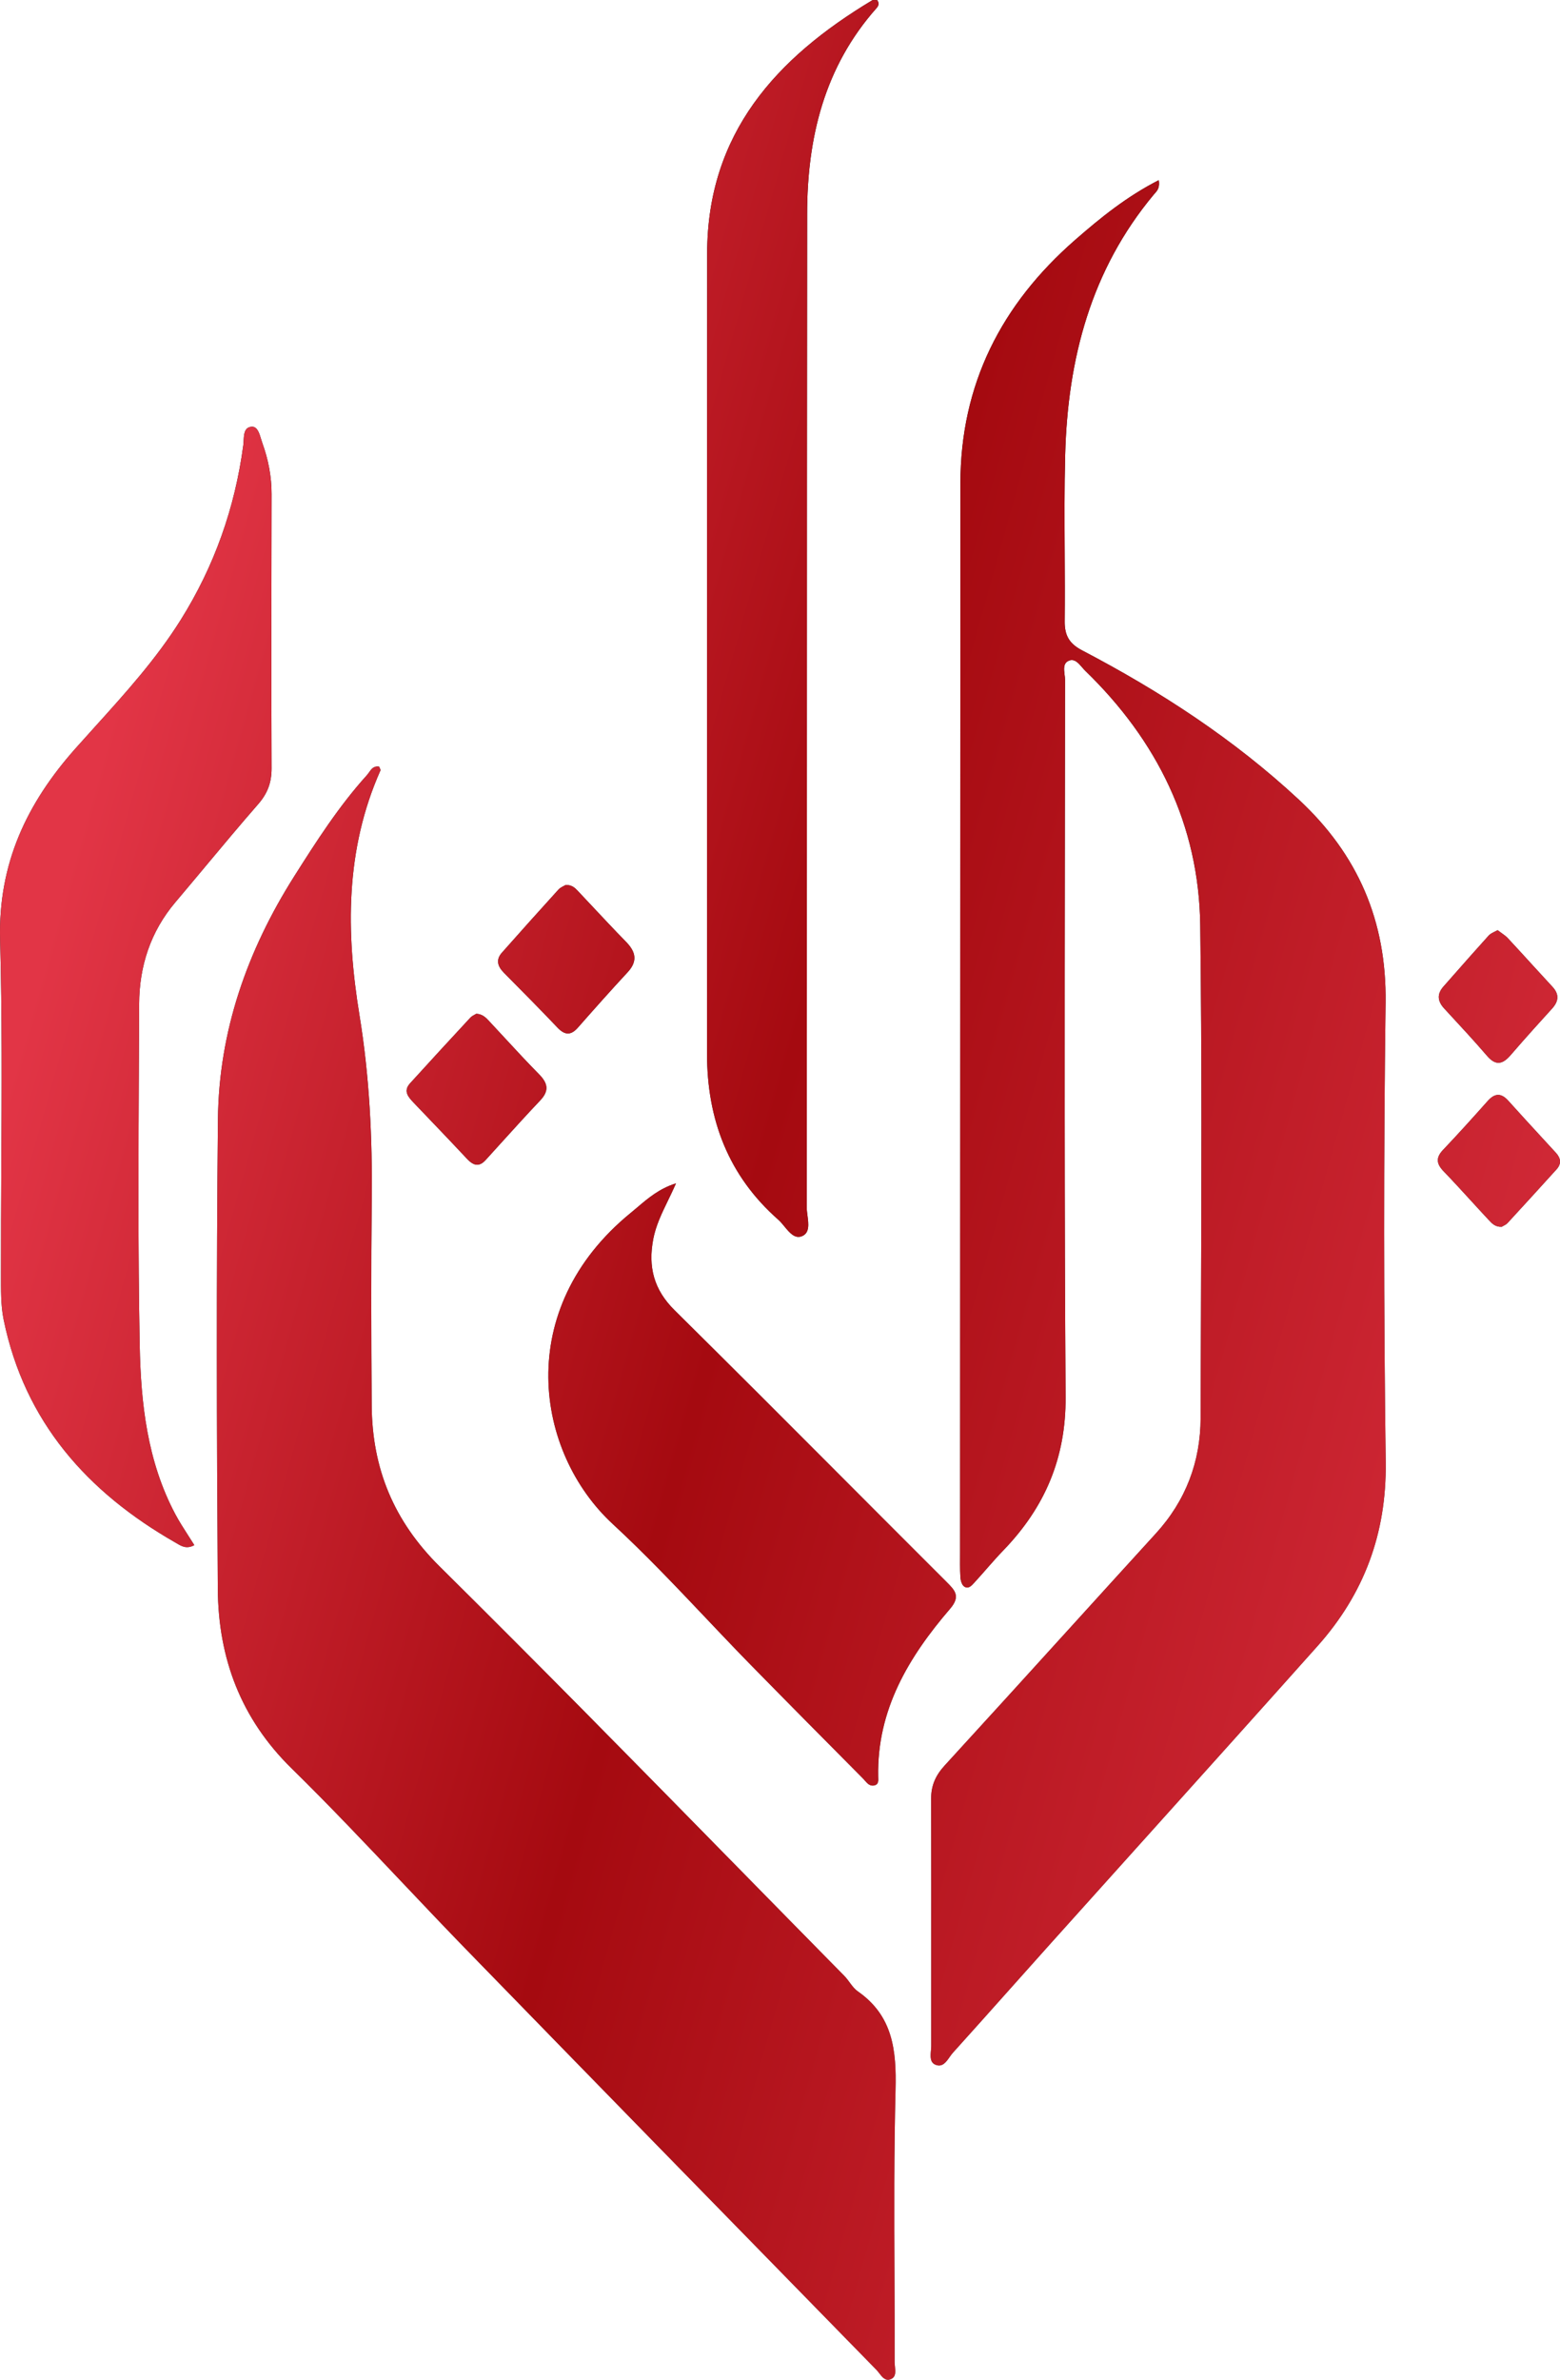 <svg width="103" height="157" viewBox="0 0 103 157" fill="none" xmlns="http://www.w3.org/2000/svg">
<path d="M57.929 0.021C58.071 0.241 57.992 0.403 57.868 0.54C54.426 4.417 53.296 9.093 53.291 14.112C53.279 25.91 53.278 37.708 53.276 49.506V49.62C53.275 59.631 53.274 69.642 53.266 79.653C53.266 79.82 53.29 80.007 53.315 80.197C53.386 80.749 53.461 81.332 52.967 81.546C52.486 81.756 52.132 81.326 51.789 80.909C51.657 80.748 51.527 80.59 51.391 80.471C48.088 77.567 46.679 73.846 46.682 69.505C46.685 62.171 46.684 54.836 46.683 47.502C46.681 37.239 46.679 26.977 46.69 16.716C46.699 8.808 51.249 3.824 57.578 0.027C57.643 -0.012 57.739 -0 57.827 0.01C57.864 0.014 57.9 0.018 57.931 0.018L57.929 0.021Z" fill="url(#paint0_linear_9231_124)"/>
<path d="M57.929 0.021C58.071 0.241 57.992 0.403 57.868 0.54C54.426 4.417 53.296 9.093 53.291 14.112C53.279 25.91 53.278 37.708 53.276 49.506V49.62C53.275 59.631 53.274 69.642 53.266 79.653C53.266 79.82 53.29 80.007 53.315 80.197C53.386 80.749 53.461 81.332 52.967 81.546C52.486 81.756 52.132 81.326 51.789 80.909C51.657 80.748 51.527 80.59 51.391 80.471C48.088 77.567 46.679 73.846 46.682 69.505C46.685 62.171 46.684 54.836 46.683 47.502C46.681 37.239 46.679 26.977 46.69 16.716C46.699 8.808 51.249 3.824 57.578 0.027C57.643 -0.012 57.739 -0 57.827 0.01C57.864 0.014 57.9 0.018 57.931 0.018L57.929 0.021Z" fill="url(#paint1_linear_9231_124)"/>
<path d="M76.508 11.886C76.587 12.377 76.411 12.574 76.254 12.751L76.217 12.793L76.184 12.83C72.029 17.802 70.494 23.688 70.329 30.008C70.273 32.148 70.285 34.289 70.296 36.431C70.304 37.948 70.312 39.465 70.297 40.981C70.286 41.92 70.595 42.463 71.453 42.91C76.612 45.608 81.461 48.763 85.748 52.745C89.649 56.367 91.556 60.743 91.485 66.147C91.351 76.25 91.359 86.356 91.493 96.46C91.556 101.169 90.06 105.158 86.984 108.602C83.18 112.862 79.359 117.109 75.538 121.356L75.493 121.405C73.432 123.696 71.371 125.986 69.312 128.279C68.442 129.249 67.575 130.221 66.707 131.193C65.446 132.606 64.185 134.019 62.915 135.425C62.84 135.508 62.77 135.608 62.698 135.71C62.467 136.039 62.224 136.386 61.783 136.221C61.394 136.074 61.431 135.662 61.465 135.281C61.475 135.176 61.484 135.074 61.484 134.98C61.48 132.615 61.482 130.251 61.484 127.886L61.485 124.432C61.486 122.507 61.484 120.581 61.478 118.656C61.478 117.773 61.785 117.111 62.383 116.461C65.123 113.473 67.848 110.475 70.573 107.476C72.486 105.371 74.399 103.266 76.316 101.166C78.292 99.001 79.263 96.438 79.271 93.548C79.274 92.365 79.278 91.181 79.282 89.998L79.293 87.174C79.326 78.463 79.359 69.749 79.246 61.04C79.161 54.413 76.395 48.843 71.653 44.252C71.585 44.186 71.516 44.106 71.447 44.025C71.2 43.738 70.934 43.429 70.56 43.593C70.195 43.753 70.244 44.141 70.289 44.506C70.304 44.624 70.319 44.74 70.319 44.845C70.316 48.255 70.312 51.664 70.307 55.074C70.291 67.439 70.275 79.805 70.357 92.168C70.384 96.205 68.978 99.448 66.259 102.269C65.593 102.957 64.984 103.701 64.335 104.406L64.313 104.43C64.138 104.622 63.92 104.862 63.649 104.656C63.588 104.609 63.538 104.535 63.501 104.448C63.448 104.327 63.419 104.182 63.411 104.061C63.392 103.774 63.387 103.486 63.386 103.198C63.386 103.056 63.387 102.914 63.388 102.773L63.389 102.414C63.393 87.093 63.397 71.774 63.403 56.454L63.411 31.909C63.411 25.357 66.119 20.077 70.987 15.829C72.664 14.365 74.396 12.964 76.508 11.886Z" fill="url(#paint2_linear_9231_124)"/>
<path d="M76.508 11.886C76.587 12.377 76.411 12.574 76.254 12.751L76.217 12.793L76.184 12.83C72.029 17.802 70.494 23.688 70.329 30.008C70.273 32.148 70.285 34.289 70.296 36.431C70.304 37.948 70.312 39.465 70.297 40.981C70.286 41.92 70.595 42.463 71.453 42.91C76.612 45.608 81.461 48.763 85.748 52.745C89.649 56.367 91.556 60.743 91.485 66.147C91.351 76.25 91.359 86.356 91.493 96.46C91.556 101.169 90.06 105.158 86.984 108.602C83.18 112.862 79.359 117.109 75.538 121.356L75.493 121.405C73.432 123.696 71.371 125.986 69.312 128.279C68.442 129.249 67.575 130.221 66.707 131.193C65.446 132.606 64.185 134.019 62.915 135.425C62.84 135.508 62.77 135.608 62.698 135.71C62.467 136.039 62.224 136.386 61.783 136.221C61.394 136.074 61.431 135.662 61.465 135.281C61.475 135.176 61.484 135.074 61.484 134.98C61.48 132.615 61.482 130.251 61.484 127.886L61.485 124.432C61.486 122.507 61.484 120.581 61.478 118.656C61.478 117.773 61.785 117.111 62.383 116.461C65.123 113.473 67.848 110.475 70.573 107.476C72.486 105.371 74.399 103.266 76.316 101.166C78.292 99.001 79.263 96.438 79.271 93.548C79.274 92.365 79.278 91.181 79.282 89.998L79.293 87.174C79.326 78.463 79.359 69.749 79.246 61.04C79.161 54.413 76.395 48.843 71.653 44.252C71.585 44.186 71.516 44.106 71.447 44.025C71.2 43.738 70.934 43.429 70.56 43.593C70.195 43.753 70.244 44.141 70.289 44.506C70.304 44.624 70.319 44.74 70.319 44.845C70.316 48.255 70.312 51.664 70.307 55.074C70.291 67.439 70.275 79.805 70.357 92.168C70.384 96.205 68.978 99.448 66.259 102.269C65.593 102.957 64.984 103.701 64.335 104.406L64.313 104.43C64.138 104.622 63.92 104.862 63.649 104.656C63.588 104.609 63.538 104.535 63.501 104.448C63.448 104.327 63.419 104.182 63.411 104.061C63.392 103.774 63.387 103.486 63.386 103.198C63.386 103.056 63.387 102.914 63.388 102.773L63.389 102.414C63.393 87.093 63.397 71.774 63.403 56.454L63.411 31.909C63.411 25.357 66.119 20.077 70.987 15.829C72.664 14.365 74.396 12.964 76.508 11.886Z" fill="url(#paint3_linear_9231_124)"/>
<path d="M25.036 50.58C25.046 50.611 25.061 50.644 25.076 50.675C25.105 50.738 25.133 50.797 25.115 50.835C22.791 56.06 22.837 61.495 23.736 66.984C24.397 71.015 24.589 75.062 24.545 79.139C24.496 83.664 24.509 88.192 24.542 92.717C24.572 96.874 25.987 100.337 29.038 103.355C35.639 109.881 42.143 116.506 48.647 123.131L48.65 123.135L48.657 123.141L48.67 123.155C51.025 125.553 53.379 127.952 55.739 130.346C56.059 130.669 56.276 131.122 56.638 131.375C58.954 132.986 59.195 135.26 59.129 137.87C59.026 141.962 59.042 146.057 59.059 150.152V150.155C59.066 152.049 59.073 153.942 59.069 155.835C59.069 155.924 59.08 156.021 59.09 156.121C59.126 156.453 59.164 156.809 58.822 156.957C58.47 157.11 58.251 156.825 58.047 156.561C57.986 156.483 57.927 156.406 57.866 156.343L55.925 154.359C47.564 145.811 39.203 137.262 30.863 128.694C29.394 127.185 27.945 125.655 26.496 124.126C24.112 121.609 21.729 119.092 19.255 116.667C15.891 113.371 14.414 109.387 14.381 104.84C14.307 94.509 14.285 84.175 14.389 73.844C14.447 68.037 16.324 62.714 19.419 57.824C20.886 55.508 22.366 53.197 24.213 51.153C24.267 51.094 24.315 51.026 24.364 50.958C24.52 50.736 24.68 50.511 25.038 50.58H25.036Z" fill="url(#paint4_linear_9231_124)"/>
<path d="M25.036 50.58C25.046 50.611 25.061 50.644 25.076 50.675C25.105 50.738 25.133 50.797 25.115 50.835C22.791 56.06 22.837 61.495 23.736 66.984C24.397 71.015 24.589 75.062 24.545 79.139C24.496 83.664 24.509 88.192 24.542 92.717C24.572 96.874 25.987 100.337 29.038 103.355C35.639 109.881 42.143 116.506 48.647 123.131L48.65 123.135L48.657 123.141L48.67 123.155C51.025 125.553 53.379 127.952 55.739 130.346C56.059 130.669 56.276 131.122 56.638 131.375C58.954 132.986 59.195 135.26 59.129 137.87C59.026 141.962 59.042 146.057 59.059 150.152V150.155C59.066 152.049 59.073 153.942 59.069 155.835C59.069 155.924 59.08 156.021 59.09 156.121C59.126 156.453 59.164 156.809 58.822 156.957C58.47 157.11 58.251 156.825 58.047 156.561C57.986 156.483 57.927 156.406 57.866 156.343L55.925 154.359C47.564 145.811 39.203 137.262 30.863 128.694C29.394 127.185 27.945 125.655 26.496 124.126C24.112 121.609 21.729 119.092 19.255 116.667C15.891 113.371 14.414 109.387 14.381 104.84C14.307 94.509 14.285 84.175 14.389 73.844C14.447 68.037 16.324 62.714 19.419 57.824C20.886 55.508 22.366 53.197 24.213 51.153C24.267 51.094 24.315 51.026 24.364 50.958C24.52 50.736 24.68 50.511 25.038 50.58H25.036Z" fill="url(#paint5_linear_9231_124)"/>
<path d="M11.69 101.83C11.99 102.009 12.326 102.21 12.829 101.937V101.934C12.784 101.86 12.738 101.787 12.691 101.714C12.608 101.582 12.523 101.451 12.439 101.32L12.43 101.305L12.42 101.29C12.124 100.829 11.829 100.371 11.574 99.892C9.718 96.402 9.296 92.558 9.225 88.724C9.108 82.451 9.139 76.177 9.17 69.902C9.176 68.68 9.182 67.459 9.187 66.237C9.198 63.745 9.935 61.468 11.574 59.53C11.936 59.103 12.296 58.674 12.656 58.244L13.5 57.236L13.514 57.218C14.684 55.818 15.854 54.418 17.053 53.044C17.668 52.338 17.933 51.617 17.931 50.692C17.909 44.661 17.917 38.627 17.931 32.592C17.933 31.432 17.714 30.32 17.325 29.239C17.296 29.159 17.268 29.068 17.24 28.974C17.123 28.583 16.99 28.14 16.634 28.153C16.129 28.172 16.106 28.655 16.086 29.075L16.083 29.139L16.078 29.219C16.075 29.271 16.07 29.322 16.064 29.368C15.513 33.512 14.148 37.359 11.933 40.893C10.321 43.467 8.291 45.712 6.265 47.953L6.245 47.975C5.828 48.436 5.411 48.897 4.998 49.361C1.775 52.981 -0.128 56.973 0.007 61.995C0.14 66.973 0.113 71.955 0.086 76.937V76.943C0.073 79.319 0.06 81.695 0.064 84.07C0.067 85.072 0.042 86.101 0.242 87.072C1.627 93.803 5.763 98.441 11.571 101.761C11.61 101.783 11.65 101.806 11.69 101.83Z" fill="url(#paint6_linear_9231_124)"/>
<path d="M11.69 101.83C11.99 102.009 12.326 102.21 12.829 101.937V101.934C12.784 101.86 12.738 101.787 12.691 101.714C12.608 101.582 12.523 101.451 12.439 101.32L12.43 101.305L12.42 101.29C12.124 100.829 11.829 100.371 11.574 99.892C9.718 96.402 9.296 92.558 9.225 88.724C9.108 82.451 9.139 76.177 9.17 69.902C9.176 68.68 9.182 67.459 9.187 66.237C9.198 63.745 9.935 61.468 11.574 59.53C11.936 59.103 12.296 58.674 12.656 58.244L13.5 57.236L13.514 57.218C14.684 55.818 15.854 54.418 17.053 53.044C17.668 52.338 17.933 51.617 17.931 50.692C17.909 44.661 17.917 38.627 17.931 32.592C17.933 31.432 17.714 30.32 17.325 29.239C17.296 29.159 17.268 29.068 17.24 28.974C17.123 28.583 16.99 28.14 16.634 28.153C16.129 28.172 16.106 28.655 16.086 29.075L16.083 29.139L16.078 29.219C16.075 29.271 16.07 29.322 16.064 29.368C15.513 33.512 14.148 37.359 11.933 40.893C10.321 43.467 8.291 45.712 6.265 47.953L6.245 47.975C5.828 48.436 5.411 48.897 4.998 49.361C1.775 52.981 -0.128 56.973 0.007 61.995C0.14 66.973 0.113 71.955 0.086 76.937V76.943C0.073 79.319 0.06 81.695 0.064 84.07C0.067 85.072 0.042 86.101 0.242 87.072C1.627 93.803 5.763 98.441 11.571 101.761C11.61 101.783 11.65 101.806 11.69 101.83Z" fill="url(#paint7_linear_9231_124)"/>
<path d="M44.101 79.206C44.171 79.061 44.242 78.914 44.313 78.764C44.42 78.54 44.528 78.309 44.632 78.069V78.067C43.531 78.417 42.795 79.043 42.086 79.646C41.94 79.77 41.796 79.893 41.649 80.012C33.848 86.373 35.328 95.807 40.457 100.543C42.585 102.508 44.582 104.614 46.58 106.719L46.581 106.721L46.583 106.723L46.588 106.728L47.411 107.595C47.733 107.934 48.056 108.273 48.38 108.61C48.558 108.796 48.737 108.981 48.916 109.167C49.131 109.389 49.347 109.61 49.563 109.831C52.025 112.342 54.5 114.836 56.978 117.331C56.992 117.345 57.007 117.361 57.022 117.376L57.063 117.423L57.101 117.466C57.27 117.661 57.449 117.867 57.756 117.781C58.006 117.712 57.995 117.477 57.986 117.274L57.984 117.202C57.896 112.798 59.996 109.315 62.726 106.14C63.441 105.309 63.055 104.92 62.487 104.354C60.289 102.162 58.096 99.965 55.902 97.768L55.889 97.754L55.875 97.74C52.11 93.969 48.346 90.198 44.555 86.455C43.165 85.086 42.782 83.585 43.132 81.741C43.302 80.857 43.685 80.065 44.101 79.206Z" fill="url(#paint8_linear_9231_124)"/>
<path d="M44.101 79.206C44.171 79.061 44.242 78.914 44.313 78.764C44.42 78.54 44.528 78.309 44.632 78.069V78.067C43.531 78.417 42.795 79.043 42.086 79.646C41.94 79.77 41.796 79.893 41.649 80.012C33.848 86.373 35.328 95.807 40.457 100.543C42.585 102.508 44.582 104.614 46.58 106.719L46.581 106.721L46.583 106.723L46.588 106.728L47.411 107.595C47.733 107.934 48.056 108.273 48.38 108.61C48.558 108.796 48.737 108.981 48.916 109.167C49.131 109.389 49.347 109.61 49.563 109.831C52.025 112.342 54.5 114.836 56.978 117.331C56.992 117.345 57.007 117.361 57.022 117.376L57.063 117.423L57.101 117.466C57.27 117.661 57.449 117.867 57.756 117.781C58.006 117.712 57.995 117.477 57.986 117.274L57.984 117.202C57.896 112.798 59.996 109.315 62.726 106.14C63.441 105.309 63.055 104.92 62.487 104.354C60.289 102.162 58.096 99.965 55.902 97.768L55.889 97.754L55.875 97.74C52.11 93.969 48.346 90.198 44.555 86.455C43.165 85.086 42.782 83.585 43.132 81.741C43.302 80.857 43.685 80.065 44.101 79.206Z" fill="url(#paint9_linear_9231_124)"/>
<path d="M31.447 66.879C31.869 66.904 32.088 67.143 32.305 67.376C32.65 67.744 32.993 68.115 33.336 68.486C34.075 69.286 34.815 70.086 35.581 70.861C36.17 71.456 36.28 71.953 35.666 72.6C34.771 73.544 33.899 74.506 33.026 75.469L33.012 75.485C32.696 75.834 32.381 76.182 32.064 76.53C31.595 77.046 31.214 76.857 30.811 76.426C29.66 75.194 28.489 73.981 27.324 72.76C26.963 72.381 26.601 71.991 27.072 71.47C28.388 70.019 29.717 68.581 31.049 67.143C31.134 67.052 31.249 66.989 31.346 66.937L31.35 66.934L31.404 66.905L31.447 66.879Z" fill="url(#paint10_linear_9231_124)"/>
<path d="M31.447 66.879C31.869 66.904 32.088 67.143 32.305 67.376C32.65 67.744 32.993 68.115 33.336 68.486C34.075 69.286 34.815 70.086 35.581 70.861C36.17 71.456 36.28 71.953 35.666 72.6C34.771 73.544 33.899 74.506 33.026 75.469L33.012 75.485C32.696 75.834 32.381 76.182 32.064 76.53C31.595 77.046 31.214 76.857 30.811 76.426C29.66 75.194 28.489 73.981 27.324 72.76C26.963 72.381 26.601 71.991 27.072 71.47C28.388 70.019 29.717 68.581 31.049 67.143C31.134 67.052 31.249 66.989 31.346 66.937L31.35 66.934L31.404 66.905L31.447 66.879Z" fill="url(#paint11_linear_9231_124)"/>
<path d="M38.146 58.77C37.954 58.567 37.763 58.378 37.349 58.381V58.383C37.289 58.421 37.195 58.461 37.099 58.516C37.017 58.562 36.934 58.618 36.869 58.691C35.614 60.071 34.372 61.459 33.136 62.853C32.722 63.323 32.859 63.756 33.267 64.171C34.451 65.367 35.638 66.561 36.798 67.782C37.277 68.287 37.678 68.336 38.154 67.796C39.237 66.566 40.325 65.342 41.438 64.143C42.115 63.413 41.981 62.796 41.337 62.138C40.543 61.325 39.765 60.495 38.988 59.666C38.708 59.367 38.427 59.068 38.146 58.77Z" fill="url(#paint12_linear_9231_124)"/>
<path d="M38.146 58.77C37.954 58.567 37.763 58.378 37.349 58.381V58.383C37.289 58.421 37.195 58.461 37.099 58.516C37.017 58.562 36.934 58.618 36.869 58.691C35.614 60.071 34.372 61.459 33.136 62.853C32.722 63.323 32.859 63.756 33.267 64.171C34.451 65.367 35.638 66.561 36.798 67.782C37.277 68.287 37.678 68.336 38.154 67.796C39.237 66.566 40.325 65.342 41.438 64.143C42.115 63.413 41.981 62.796 41.337 62.138C40.543 61.325 39.765 60.495 38.988 59.666C38.708 59.367 38.427 59.068 38.146 58.77Z" fill="url(#paint13_linear_9231_124)"/>
<path d="M99.155 80.934C98.727 80.953 98.508 80.716 98.3 80.491L98.281 80.471C97.89 80.053 97.504 79.631 97.118 79.209C96.52 78.555 95.921 77.901 95.306 77.263C94.838 76.774 94.794 76.371 95.276 75.863C96.279 74.807 97.258 73.723 98.228 72.633C98.697 72.109 99.117 72.093 99.591 72.622C100.337 73.453 101.094 74.274 101.85 75.096C102.143 75.415 102.437 75.733 102.729 76.052C103.053 76.406 103.11 76.774 102.77 77.147C101.699 78.327 100.627 79.507 99.544 80.679C99.459 80.77 99.344 80.831 99.249 80.88L99.183 80.916L99.155 80.934Z" fill="url(#paint14_linear_9231_124)"/>
<path d="M99.155 80.934C98.727 80.953 98.508 80.716 98.3 80.491L98.281 80.471C97.89 80.053 97.504 79.631 97.118 79.209C96.52 78.555 95.921 77.901 95.306 77.263C94.838 76.774 94.794 76.371 95.276 75.863C96.279 74.807 97.258 73.723 98.228 72.633C98.697 72.109 99.117 72.093 99.591 72.622C100.337 73.453 101.094 74.274 101.85 75.096C102.143 75.415 102.437 75.733 102.729 76.052C103.053 76.406 103.11 76.774 102.77 77.147C101.699 78.327 100.627 79.507 99.544 80.679C99.459 80.77 99.344 80.831 99.249 80.88L99.183 80.916L99.155 80.934Z" fill="url(#paint15_linear_9231_124)"/>
<path d="M99.123 61.543C99.044 61.487 98.963 61.43 98.881 61.367H98.878C98.81 61.406 98.741 61.44 98.673 61.473C98.528 61.545 98.39 61.613 98.294 61.718C97.895 62.158 97.499 62.601 97.105 63.045C96.502 63.724 95.903 64.404 95.304 65.085C94.865 65.582 94.912 66.053 95.356 66.534L95.552 66.746C96.444 67.71 97.338 68.675 98.195 69.67C98.777 70.342 99.232 70.2 99.747 69.601C100.24 69.029 100.74 68.463 101.244 67.901C101.652 67.447 102.061 66.996 102.472 66.544C102.91 66.062 102.965 65.603 102.505 65.104C102.076 64.641 101.65 64.174 101.223 63.708C100.667 63.099 100.111 62.49 99.55 61.888C99.428 61.759 99.281 61.655 99.123 61.543Z" fill="url(#paint16_linear_9231_124)"/>
<path d="M99.123 61.543C99.044 61.487 98.963 61.43 98.881 61.367H98.878C98.81 61.406 98.741 61.44 98.673 61.473C98.528 61.545 98.39 61.613 98.294 61.718C97.895 62.158 97.499 62.601 97.105 63.045C96.502 63.724 95.903 64.404 95.304 65.085C94.865 65.582 94.912 66.053 95.356 66.534L95.552 66.746C96.444 67.71 97.338 68.675 98.195 69.67C98.777 70.342 99.232 70.2 99.747 69.601C100.24 69.029 100.74 68.463 101.244 67.901C101.652 67.447 102.061 66.996 102.472 66.544C102.91 66.062 102.965 65.603 102.505 65.104C102.076 64.641 101.65 64.174 101.223 63.708C100.667 63.099 100.111 62.49 99.55 61.888C99.428 61.759 99.281 61.655 99.123 61.543Z" fill="url(#paint17_linear_9231_124)"/>
<defs>
<linearGradient id="paint0_linear_9231_124" x1="51.5" y1="0" x2="51.5" y2="157" gradientUnits="userSpaceOnUse">
<stop/>
<stop offset="1" stop-color="#666666"/>
</linearGradient>
<linearGradient id="paint1_linear_9231_124" x1="0" y1="0" x2="135.986" y2="38.151" gradientUnits="userSpaceOnUse">
<stop offset="0.14" stop-color="#E23546"/>
<stop offset="0.49" stop-color="#A50A10"/>
<stop offset="1" stop-color="#E23546"/>
</linearGradient>
<linearGradient id="paint2_linear_9231_124" x1="51.5" y1="0" x2="51.5" y2="157" gradientUnits="userSpaceOnUse">
<stop/>
<stop offset="1" stop-color="#666666"/>
</linearGradient>
<linearGradient id="paint3_linear_9231_124" x1="0" y1="0" x2="135.986" y2="38.151" gradientUnits="userSpaceOnUse">
<stop offset="0.14" stop-color="#E23546"/>
<stop offset="0.49" stop-color="#A50A10"/>
<stop offset="1" stop-color="#E23546"/>
</linearGradient>
<linearGradient id="paint4_linear_9231_124" x1="51.5" y1="0" x2="51.5" y2="157" gradientUnits="userSpaceOnUse">
<stop/>
<stop offset="1" stop-color="#666666"/>
</linearGradient>
<linearGradient id="paint5_linear_9231_124" x1="0" y1="0" x2="135.986" y2="38.151" gradientUnits="userSpaceOnUse">
<stop offset="0.14" stop-color="#E23546"/>
<stop offset="0.49" stop-color="#A50A10"/>
<stop offset="1" stop-color="#E23546"/>
</linearGradient>
<linearGradient id="paint6_linear_9231_124" x1="51.5" y1="0" x2="51.5" y2="157" gradientUnits="userSpaceOnUse">
<stop/>
<stop offset="1" stop-color="#666666"/>
</linearGradient>
<linearGradient id="paint7_linear_9231_124" x1="0" y1="0" x2="135.986" y2="38.151" gradientUnits="userSpaceOnUse">
<stop offset="0.14" stop-color="#E23546"/>
<stop offset="0.49" stop-color="#A50A10"/>
<stop offset="1" stop-color="#E23546"/>
</linearGradient>
<linearGradient id="paint8_linear_9231_124" x1="51.5" y1="0" x2="51.5" y2="157" gradientUnits="userSpaceOnUse">
<stop/>
<stop offset="1" stop-color="#666666"/>
</linearGradient>
<linearGradient id="paint9_linear_9231_124" x1="0" y1="0" x2="135.986" y2="38.151" gradientUnits="userSpaceOnUse">
<stop offset="0.14" stop-color="#E23546"/>
<stop offset="0.49" stop-color="#A50A10"/>
<stop offset="1" stop-color="#E23546"/>
</linearGradient>
<linearGradient id="paint10_linear_9231_124" x1="51.5" y1="0" x2="51.5" y2="157" gradientUnits="userSpaceOnUse">
<stop/>
<stop offset="1" stop-color="#666666"/>
</linearGradient>
<linearGradient id="paint11_linear_9231_124" x1="0" y1="0" x2="135.986" y2="38.151" gradientUnits="userSpaceOnUse">
<stop offset="0.14" stop-color="#E23546"/>
<stop offset="0.49" stop-color="#A50A10"/>
<stop offset="1" stop-color="#E23546"/>
</linearGradient>
<linearGradient id="paint12_linear_9231_124" x1="51.5" y1="0" x2="51.5" y2="157" gradientUnits="userSpaceOnUse">
<stop/>
<stop offset="1" stop-color="#666666"/>
</linearGradient>
<linearGradient id="paint13_linear_9231_124" x1="0" y1="0" x2="135.986" y2="38.151" gradientUnits="userSpaceOnUse">
<stop offset="0.14" stop-color="#E23546"/>
<stop offset="0.49" stop-color="#A50A10"/>
<stop offset="1" stop-color="#E23546"/>
</linearGradient>
<linearGradient id="paint14_linear_9231_124" x1="51.5" y1="0" x2="51.5" y2="157" gradientUnits="userSpaceOnUse">
<stop/>
<stop offset="1" stop-color="#666666"/>
</linearGradient>
<linearGradient id="paint15_linear_9231_124" x1="0" y1="0" x2="135.986" y2="38.151" gradientUnits="userSpaceOnUse">
<stop offset="0.14" stop-color="#E23546"/>
<stop offset="0.49" stop-color="#A50A10"/>
<stop offset="1" stop-color="#E23546"/>
</linearGradient>
<linearGradient id="paint16_linear_9231_124" x1="51.5" y1="0" x2="51.5" y2="157" gradientUnits="userSpaceOnUse">
<stop/>
<stop offset="1" stop-color="#666666"/>
</linearGradient>
<linearGradient id="paint17_linear_9231_124" x1="0" y1="0" x2="135.986" y2="38.151" gradientUnits="userSpaceOnUse">
<stop offset="0.14" stop-color="#E23546"/>
<stop offset="0.49" stop-color="#A50A10"/>
<stop offset="1" stop-color="#E23546"/>
</linearGradient>
</defs>
</svg>
